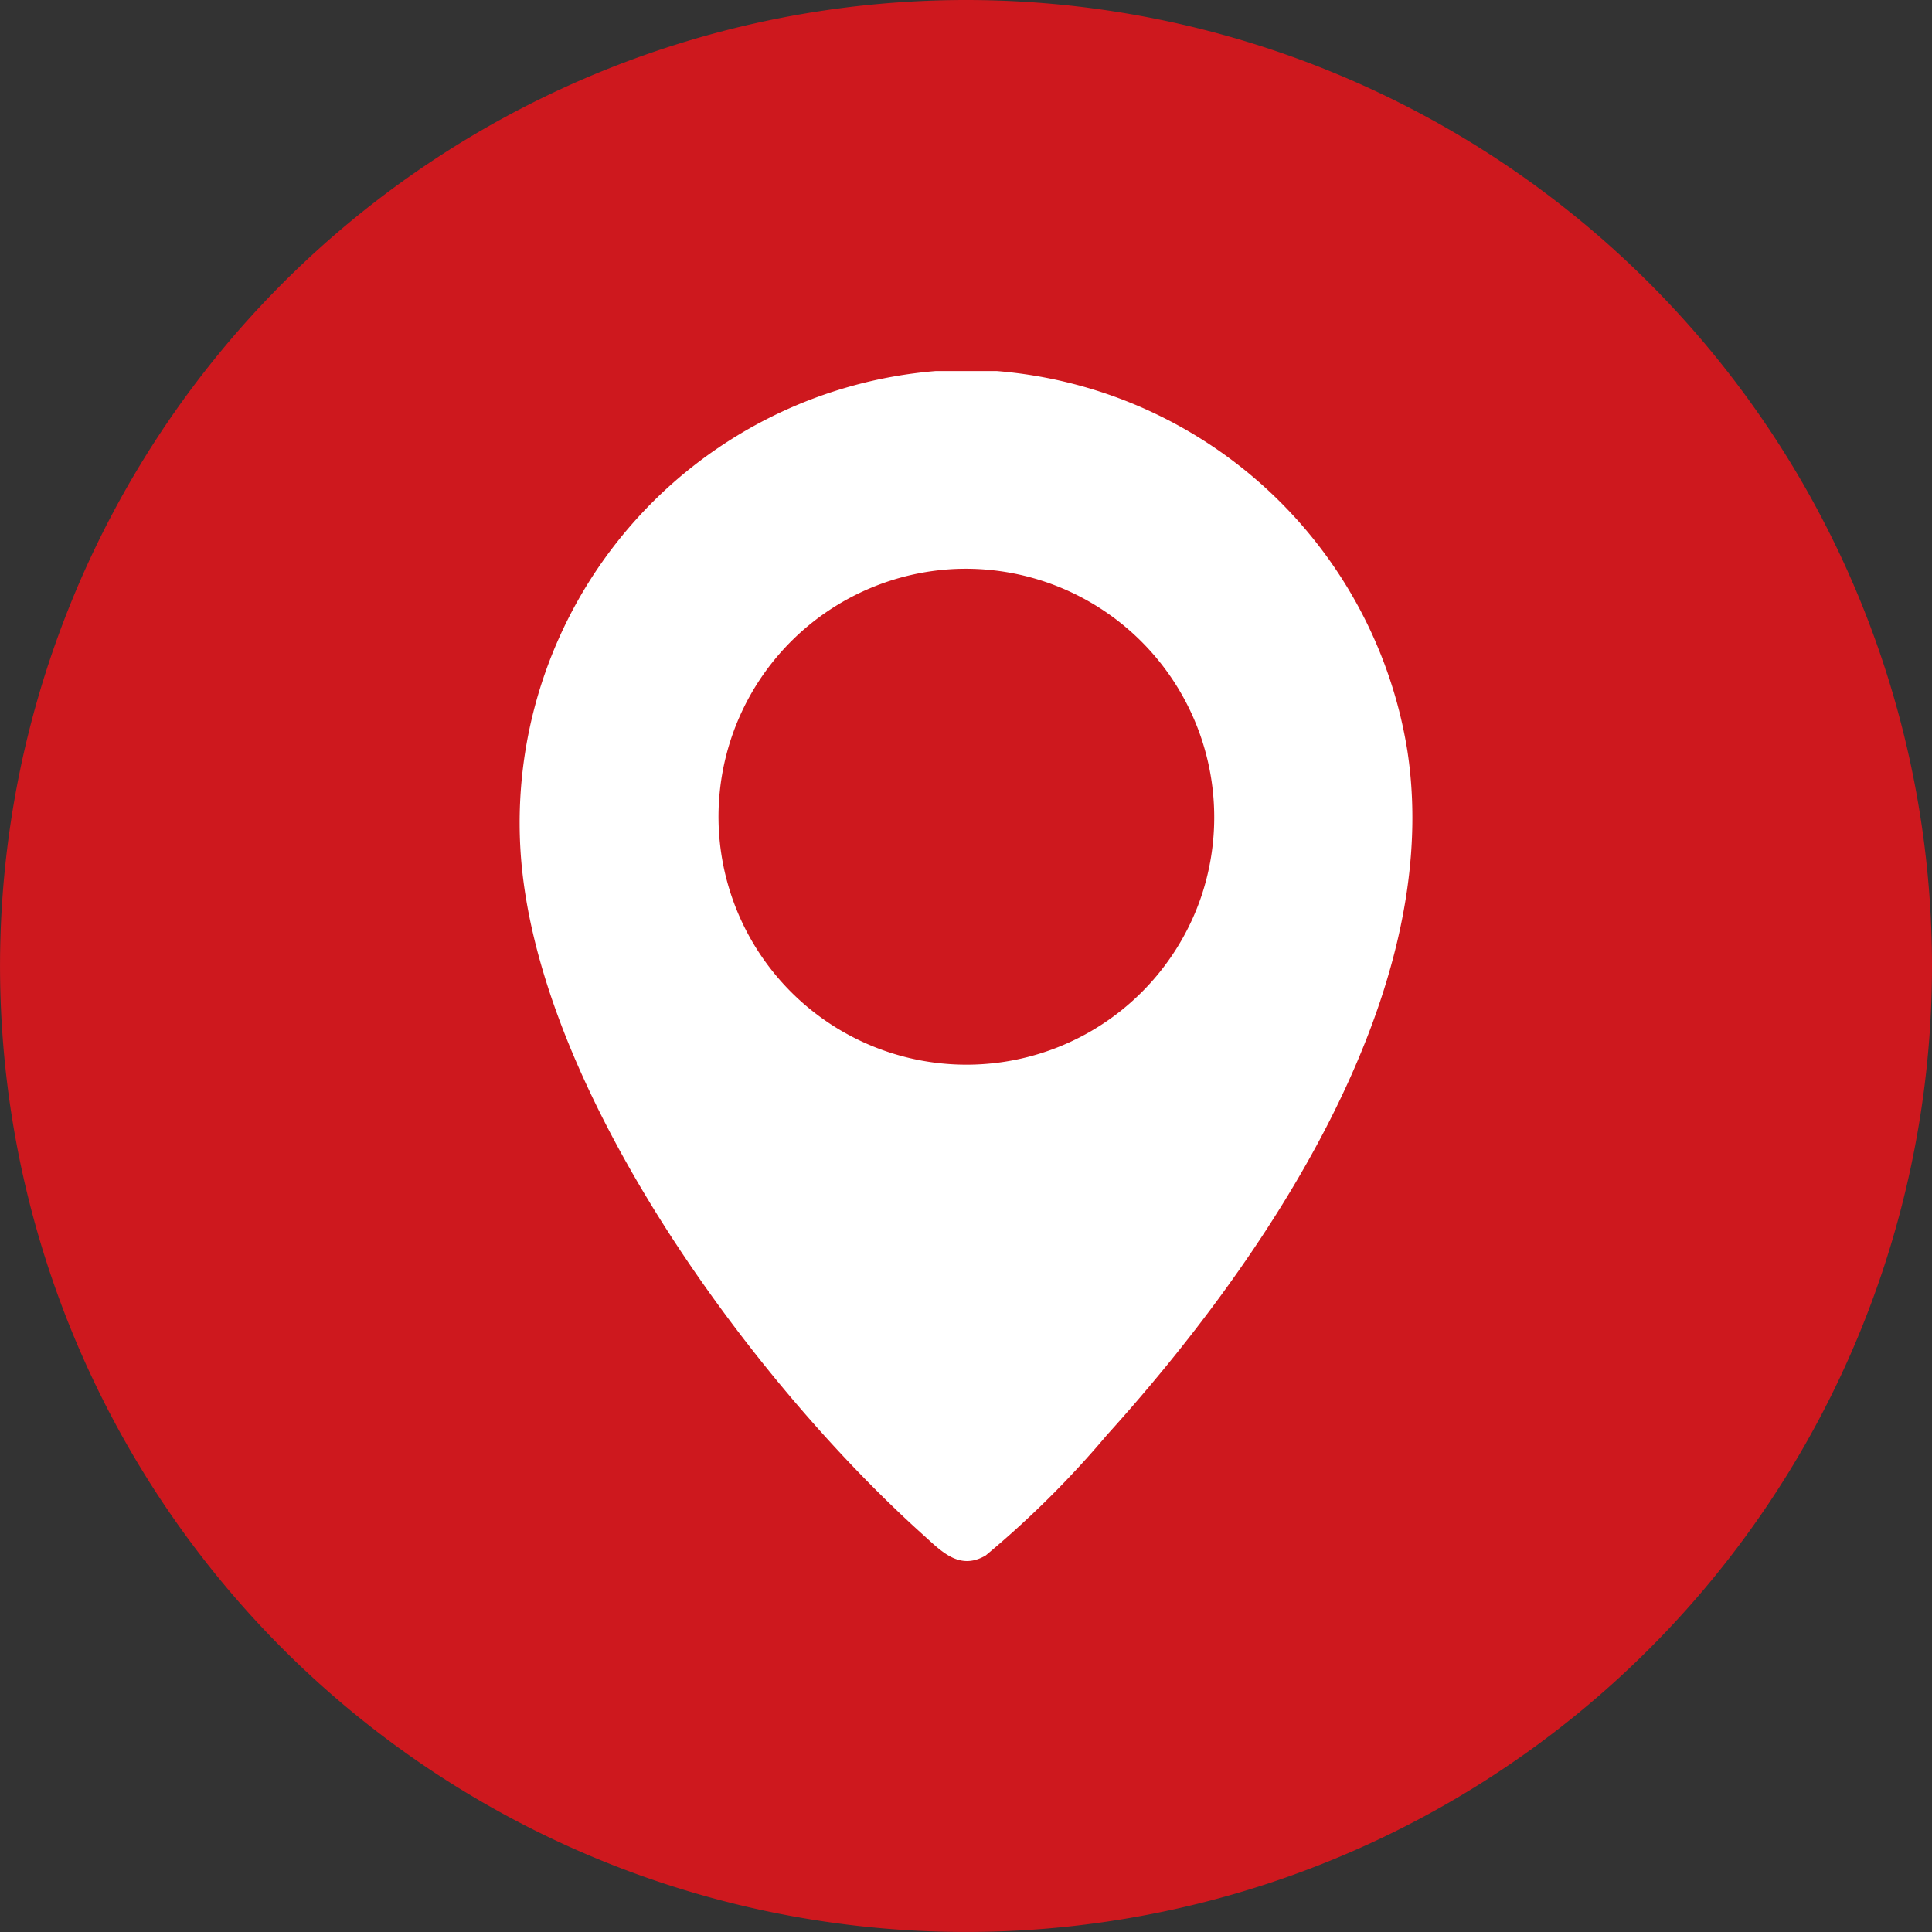 <svg xmlns="http://www.w3.org/2000/svg" width="58.549" height="58.549" viewBox="0 0 58.549 58.549">
  <rect x="0" y="0" width="58.549" height="58.549" fill="#333333" stroke="none"/>
  <g id="Group_13578" data-name="Group 13578" transform="translate(-1190.081 -927.799)">
    <path id="Path_6076" data-name="Path 6076" d="M1253.63,957.074a29.274,29.274,0,1,1-29.274-29.275,29.274,29.274,0,0,1,29.274,29.275" transform="translate(-5)" fill="#ce181e"/>
    <path id="Path_6088" data-name="Path 6088" d="M1225.281,939.043a13.72,13.72,0,0,1,12.452,11.52c1.132,7.435-4.363,15.477-9.107,20.724a29.367,29.367,0,0,1-3.673,3.649c-.778.458-1.318-.1-1.855-.587-5.246-4.7-11.879-13.685-12.251-20.906a13.736,13.736,0,0,1,12.6-14.4Zm-1.281,6a7.515,7.515,0,1,0,7.479,9.943,7.532,7.532,0,0,0-7.479-9.943" transform="translate(-5)" fill="#fff"/>
  </g>
</svg>

